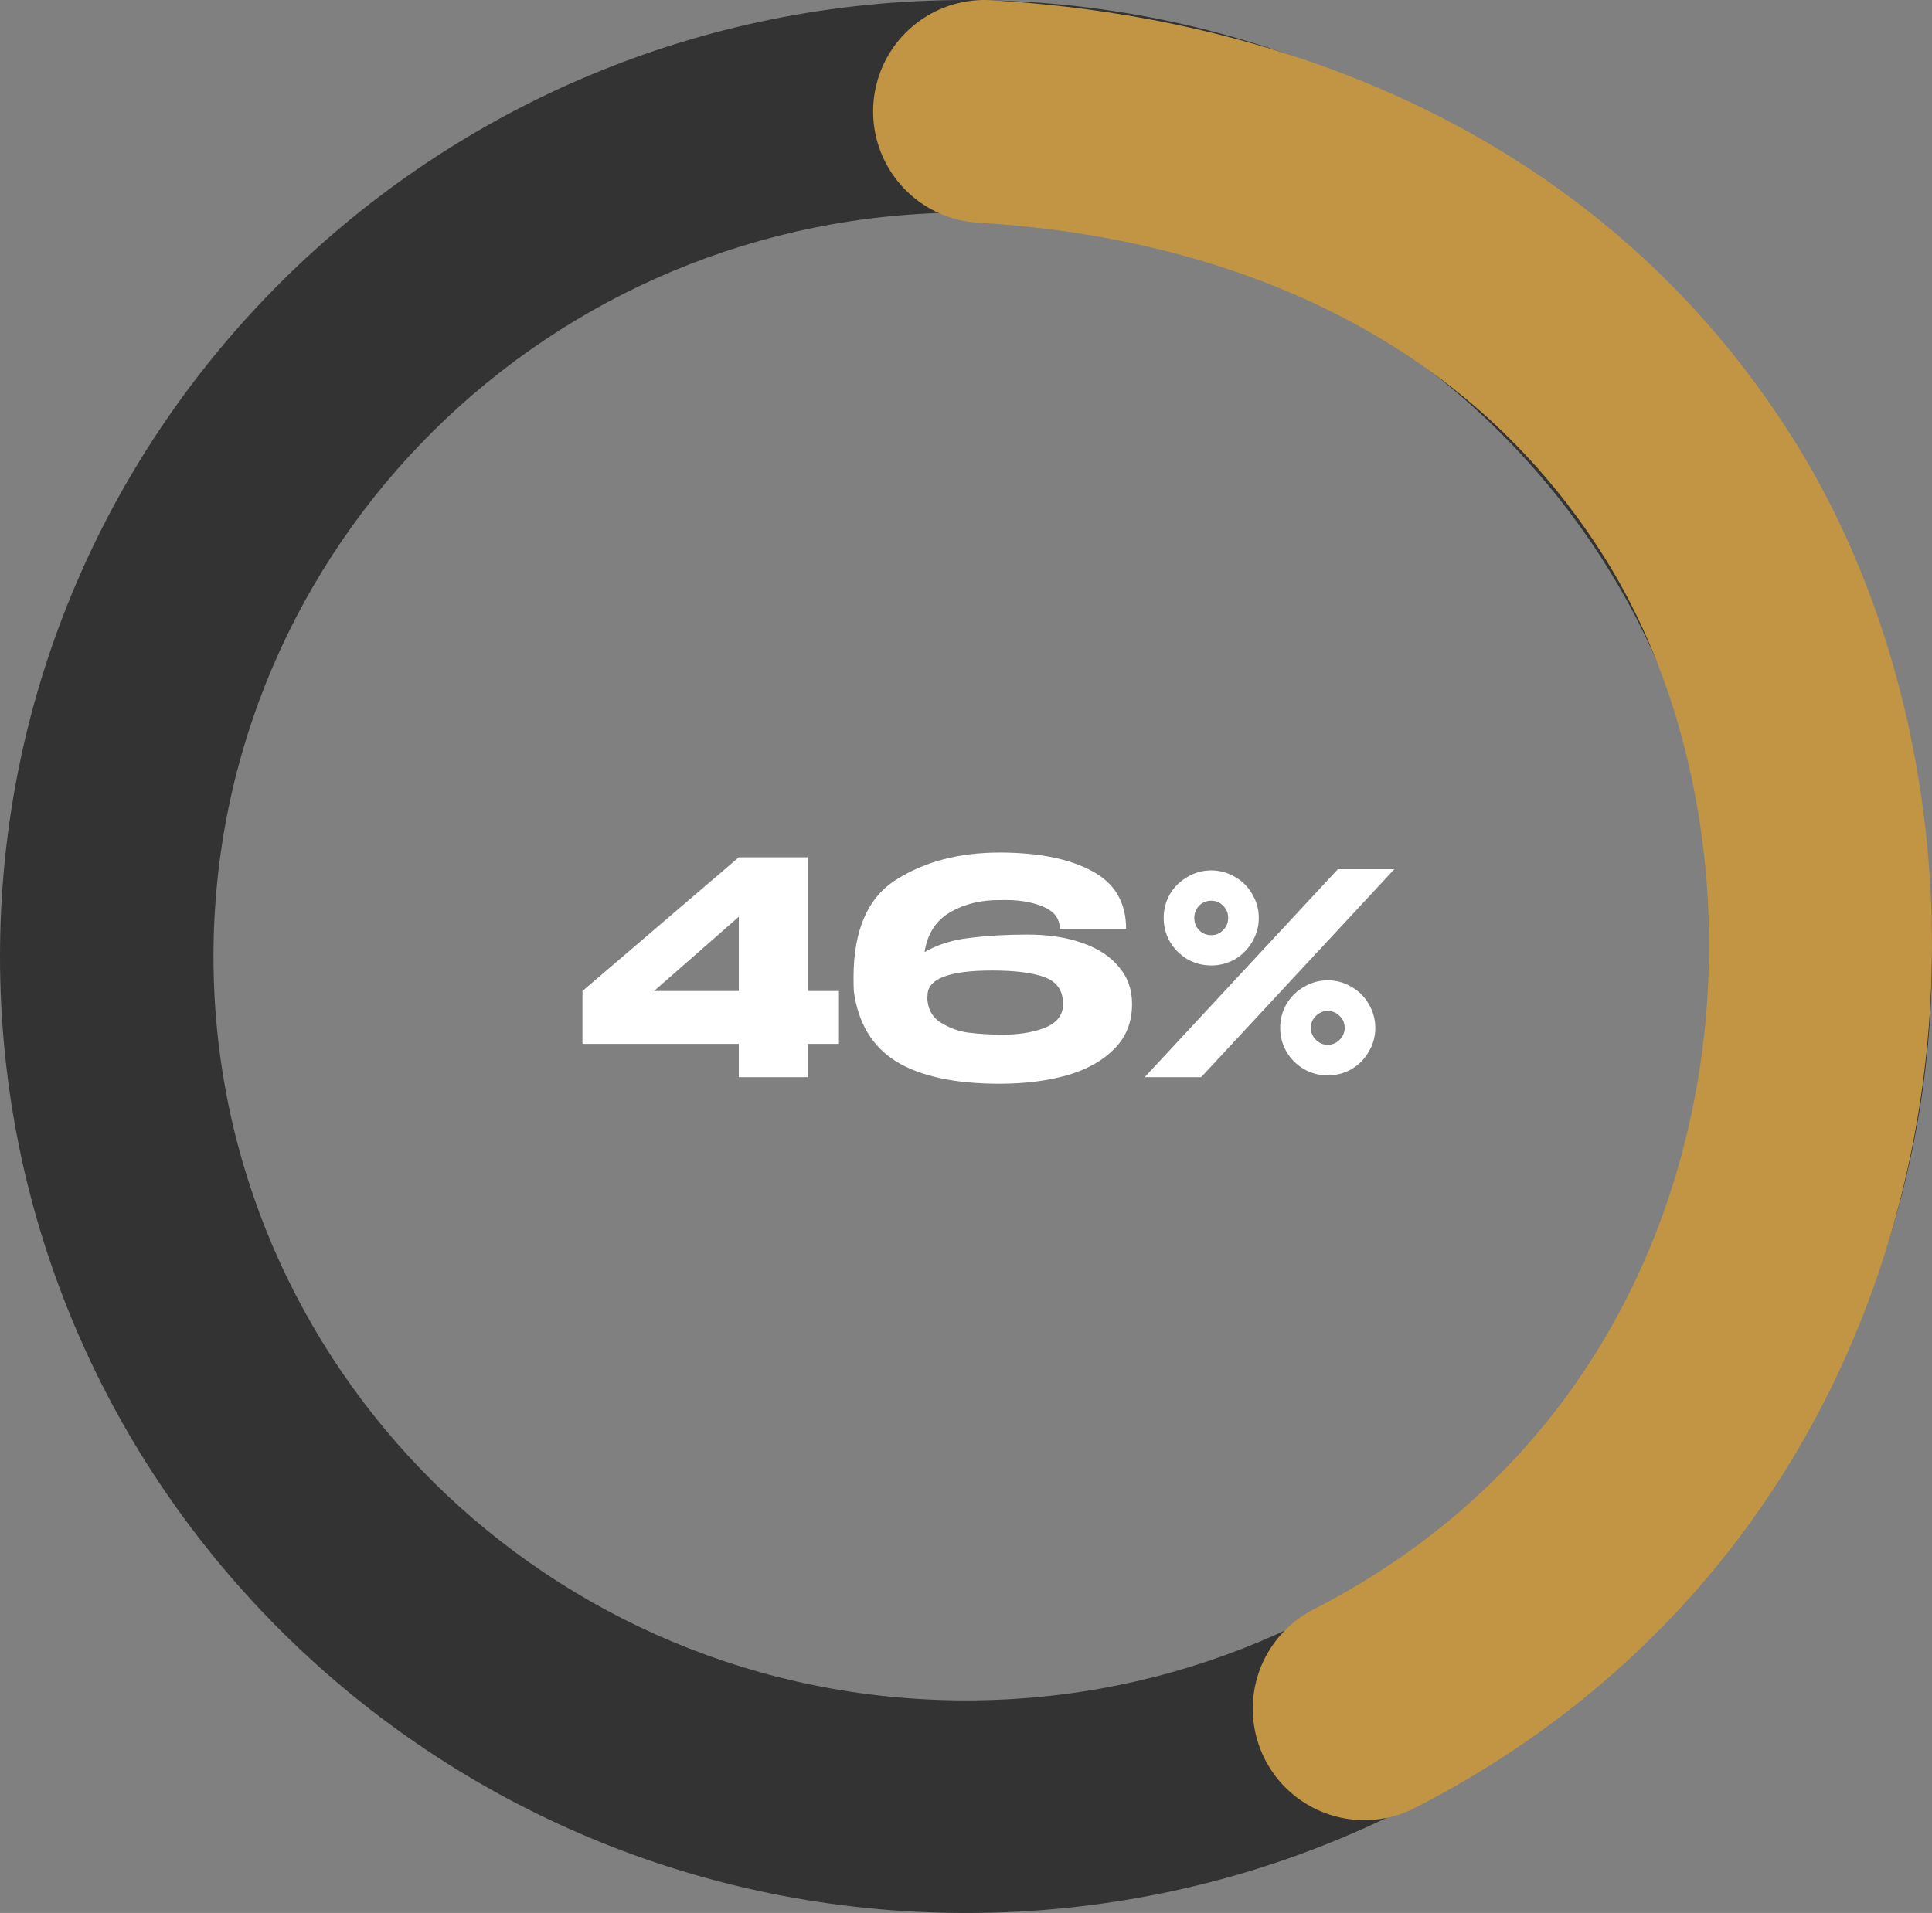 <?xml version="1.0" encoding="UTF-8"?> <svg xmlns="http://www.w3.org/2000/svg" width="104" height="103" viewBox="0 0 104 103" fill="none"><rect x="0" y="0" width="104" height="103" fill="#808080" stroke="none"/> <path fill-rule="evenodd" clip-rule="evenodd" d="M52 91.555C74.432 91.555 92.508 73.562 92.508 51.5C92.508 29.438 74.432 11.444 52 11.444C29.568 11.444 11.492 29.438 11.492 51.5C11.492 73.562 29.568 91.555 52 91.555ZM52 103C80.719 103 104 79.943 104 51.5C104 23.057 80.719 0 52 0C23.281 0 0 23.057 0 51.5C0 79.943 23.281 103 52 103Z" fill="#333333"></path> <path d="M73.436 92L73.438 91.999C100.345 78.207 103.202 45.349 91.366 26.689C79.53 8.028 58.858 6.377 53 6" stroke="#C29545" stroke-width="12" stroke-linecap="round"></path> <path d="M43.481 53.36H45.161V56.208H43.481V58H39.77V56.208H31.354V53.36L39.77 46.16H43.481V53.36ZM39.77 49.36L35.209 53.36H39.77V49.36ZM60.938 54.08C60.938 55.04 60.618 55.84 59.978 56.48C59.349 57.12 58.495 57.595 57.418 57.904C56.352 58.203 55.146 58.352 53.802 58.352C51.413 58.352 49.568 57.957 48.266 57.168C46.965 56.368 46.197 55.104 45.962 53.376C45.952 53.205 45.946 52.96 45.946 52.64C45.946 50.08 46.714 48.32 48.25 47.36C49.786 46.389 51.637 45.904 53.802 45.904C55.893 45.904 57.551 46.235 58.778 46.896C60.005 47.547 60.618 48.587 60.618 50.016H57.05C57.05 49.451 56.736 49.045 56.106 48.8C55.487 48.544 54.725 48.432 53.818 48.464C52.805 48.453 51.914 48.672 51.146 49.12C50.378 49.568 49.919 50.283 49.77 51.264C50.464 50.859 51.279 50.603 52.218 50.496C53.157 50.379 54.186 50.32 55.306 50.32C56.426 50.32 57.407 50.469 58.25 50.768C59.093 51.056 59.749 51.483 60.218 52.048C60.698 52.603 60.938 53.269 60.938 54.048V54.064V54.08ZM53.818 55.712C54.767 55.723 55.573 55.6 56.234 55.344C56.895 55.077 57.226 54.651 57.226 54.064C57.226 53.349 56.901 52.869 56.25 52.624C55.61 52.379 54.661 52.256 53.402 52.256C51.056 52.256 49.898 52.715 49.93 53.632H49.914C49.914 54.272 50.154 54.747 50.634 55.056C51.125 55.355 51.621 55.536 52.122 55.6C52.634 55.664 53.2 55.701 53.818 55.712ZM64.657 58H61.617L72.017 46.8H75.057L64.657 58ZM65.201 51.984C64.742 51.984 64.316 51.872 63.921 51.648C63.526 51.413 63.212 51.099 62.977 50.704C62.753 50.309 62.641 49.883 62.641 49.424C62.641 48.965 62.753 48.539 62.977 48.144C63.212 47.749 63.526 47.44 63.921 47.216C64.316 46.981 64.742 46.864 65.201 46.864C65.659 46.864 66.086 46.981 66.481 47.216C66.876 47.44 67.185 47.749 67.409 48.144C67.644 48.539 67.761 48.965 67.761 49.424C67.761 49.883 67.644 50.309 67.409 50.704C67.185 51.099 66.876 51.413 66.481 51.648C66.086 51.872 65.659 51.984 65.201 51.984ZM65.201 50.352C65.457 50.352 65.67 50.261 65.841 50.08C66.022 49.899 66.113 49.68 66.113 49.424C66.113 49.168 66.022 48.949 65.841 48.768C65.67 48.587 65.457 48.496 65.201 48.496C64.945 48.496 64.726 48.587 64.545 48.768C64.374 48.949 64.289 49.168 64.289 49.424C64.289 49.68 64.374 49.899 64.545 50.08C64.726 50.261 64.945 50.352 65.201 50.352ZM71.473 57.904C71.014 57.904 70.588 57.792 70.193 57.568C69.798 57.333 69.484 57.019 69.249 56.624C69.025 56.229 68.913 55.803 68.913 55.344C68.913 54.885 69.025 54.459 69.249 54.064C69.484 53.669 69.798 53.36 70.193 53.136C70.588 52.901 71.014 52.784 71.473 52.784C71.931 52.784 72.358 52.901 72.753 53.136C73.147 53.36 73.457 53.669 73.681 54.064C73.915 54.459 74.033 54.885 74.033 55.344C74.033 55.803 73.915 56.229 73.681 56.624C73.457 57.019 73.147 57.333 72.753 57.568C72.358 57.792 71.931 57.904 71.473 57.904ZM71.473 56.256C71.718 56.256 71.931 56.165 72.113 55.984C72.294 55.803 72.385 55.589 72.385 55.344C72.385 55.088 72.294 54.875 72.113 54.704C71.931 54.523 71.718 54.432 71.473 54.432C71.228 54.432 71.014 54.523 70.833 54.704C70.651 54.885 70.561 55.099 70.561 55.344C70.561 55.589 70.651 55.803 70.833 55.984C71.014 56.165 71.228 56.256 71.473 56.256Z" fill="white"></path> </svg> 